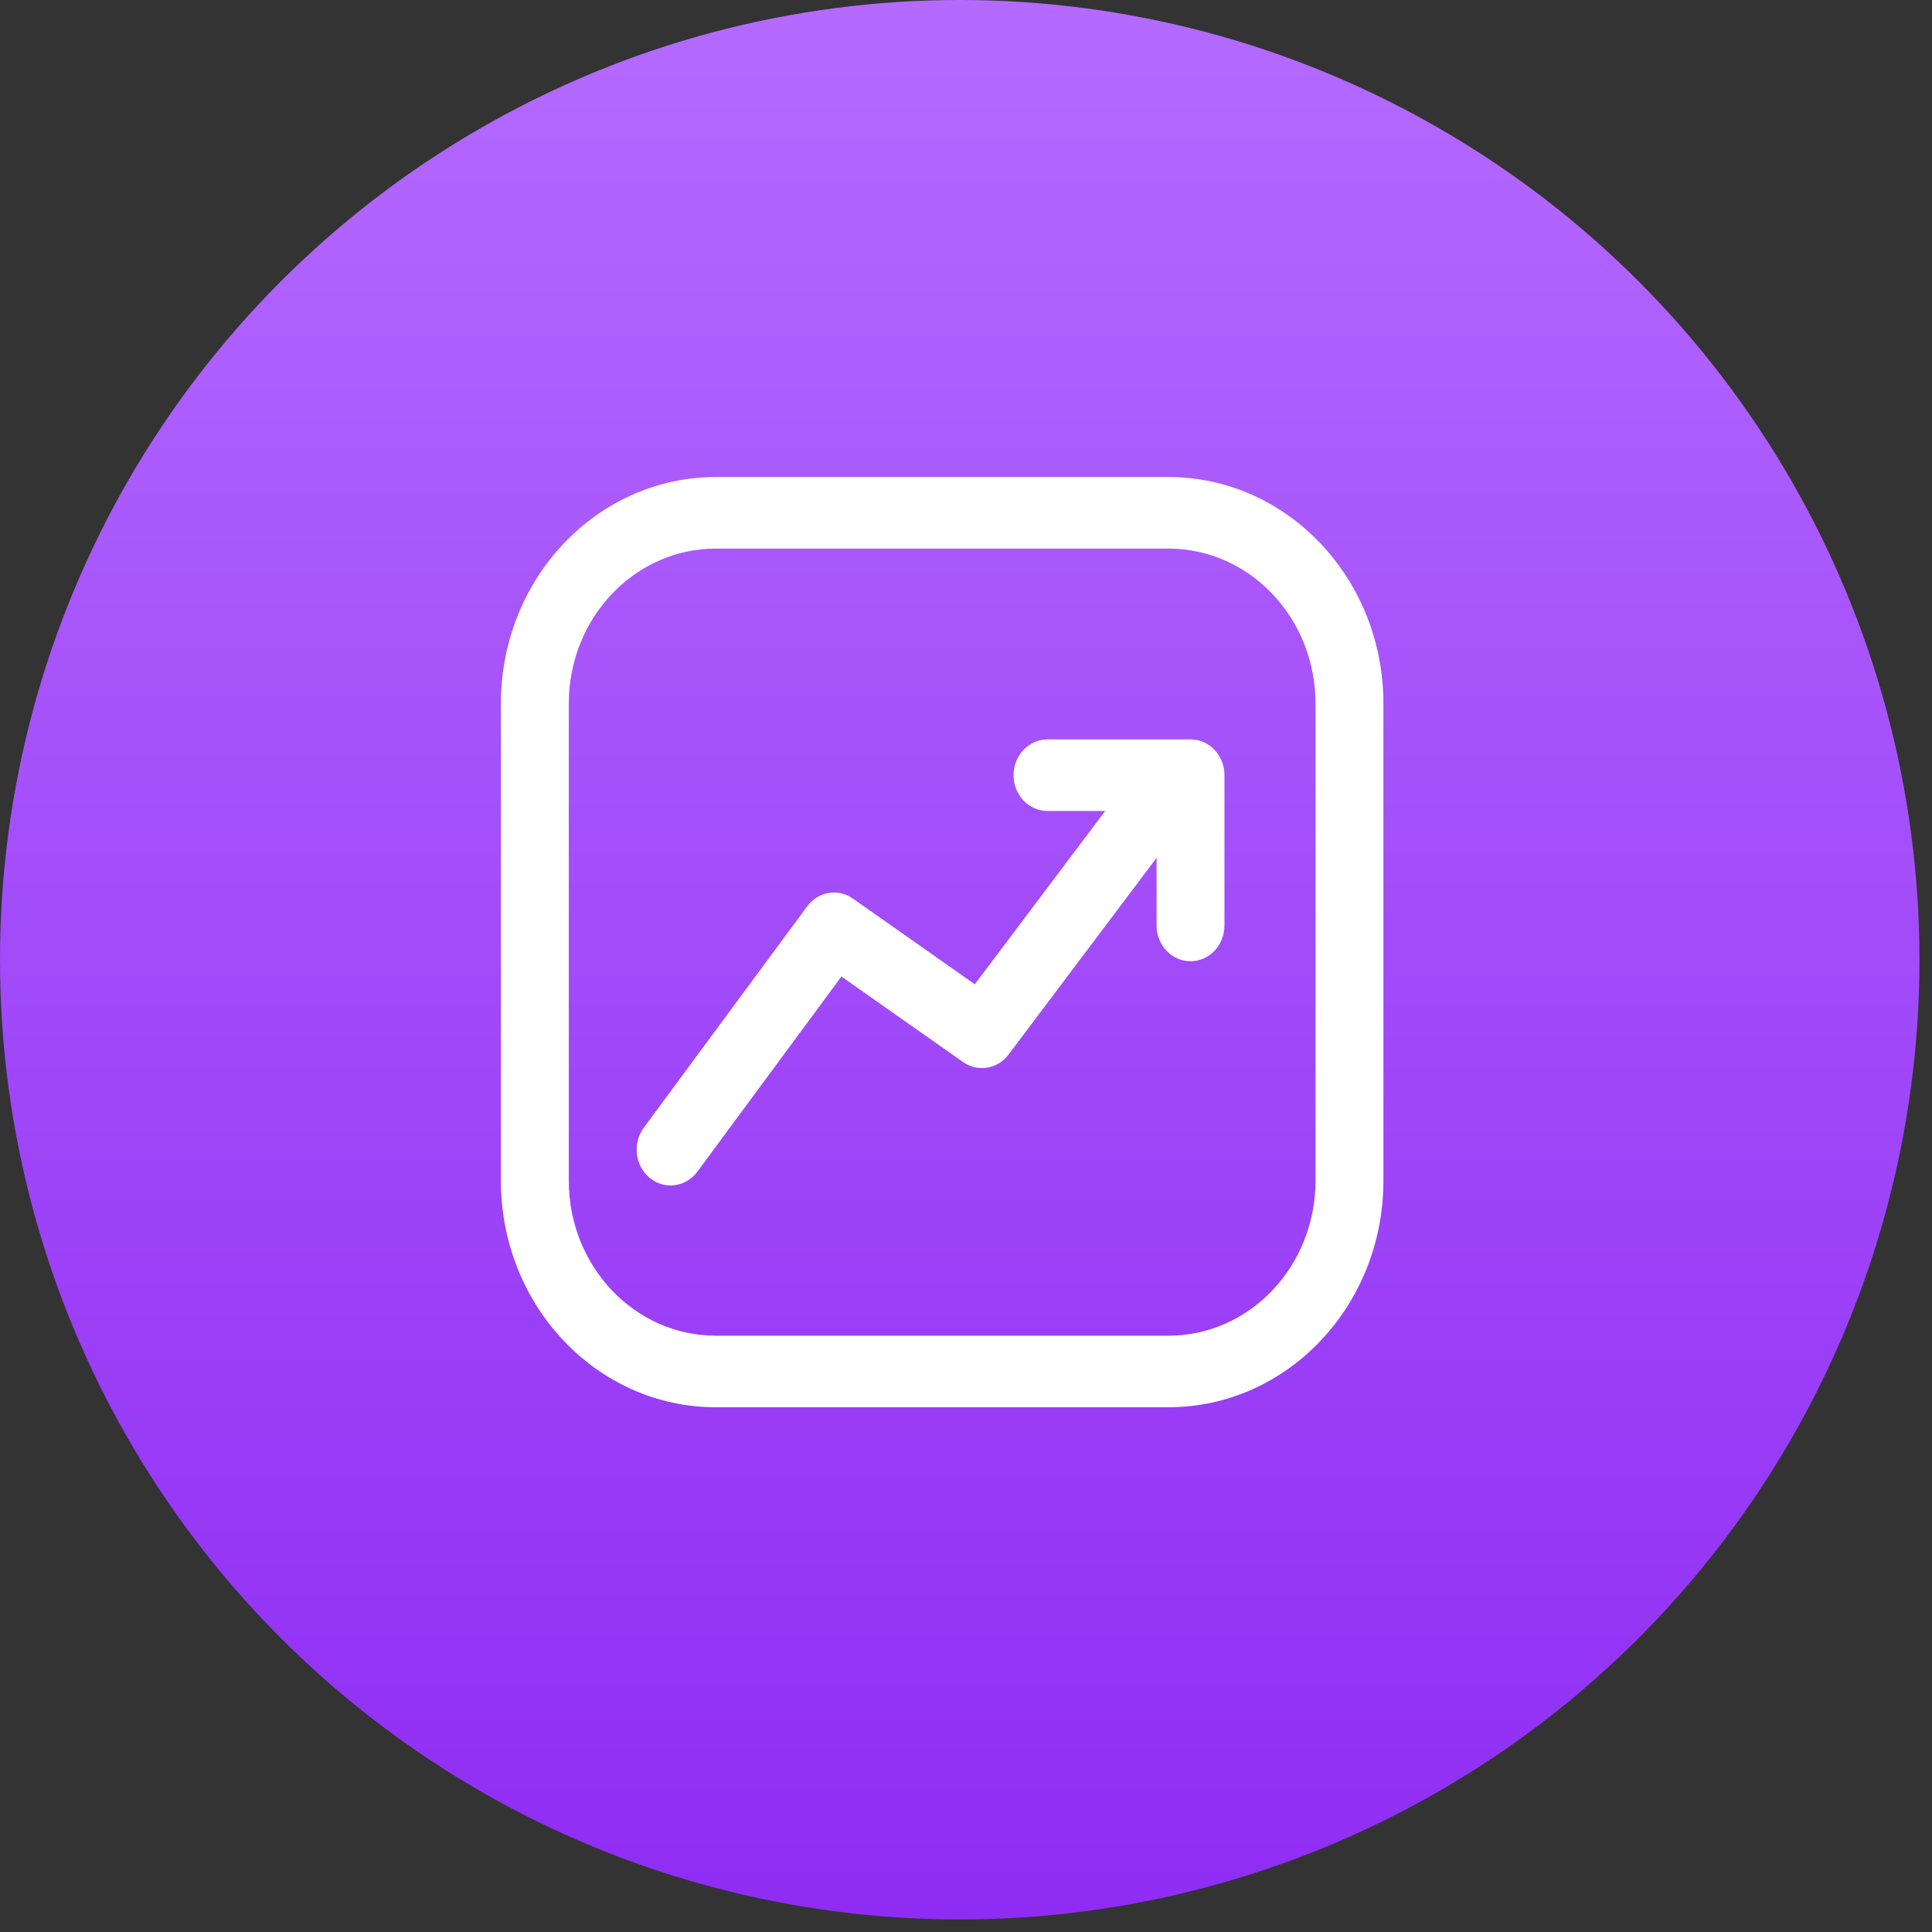 <svg width="81" height="81" viewBox="0 0 81 81" fill="none" xmlns="http://www.w3.org/2000/svg">
<rect x="0" y="0" width="81" height="81" fill="#333333" stroke="none"/>
<circle cx="40.237" cy="40.237" r="40.237" fill="url(#paint0_linear_22_32)"/>
<path fill-rule="evenodd" clip-rule="evenodd" d="M30.013 23C26.607 23 23.846 25.91 23.846 29.5V49.5C23.846 53.09 26.607 56 30.013 56H48.987C52.393 56 55.154 53.09 55.154 49.5V29.5C55.154 25.91 52.393 23 48.987 23H30.013ZM21 29.5C21 24.253 25.035 20 30.013 20H48.987C53.965 20 58 24.253 58 29.5V49.5C58 54.747 53.965 59 48.987 59H30.013C25.035 59 21 54.747 21 49.5V29.5Z" fill="white"/>
<path fill-rule="evenodd" clip-rule="evenodd" d="M49.985 31.565C50.601 32.08 50.705 33.023 50.216 33.672L42.285 44.212C41.825 44.824 40.997 44.961 40.38 44.528L35.276 40.941L29.239 49.121C28.756 49.775 27.862 49.893 27.242 49.384C26.621 48.875 26.51 47.933 26.992 47.279L33.842 37.999C34.3 37.379 35.134 37.236 35.755 37.672L40.869 41.266L47.986 31.808C48.475 31.159 49.37 31.05 49.985 31.565Z" fill="white"/>
<path fill-rule="evenodd" clip-rule="evenodd" d="M42.494 32.5C42.494 31.672 43.132 31 43.917 31H49.913C50.699 31 51.336 31.672 51.336 32.5V38.8C51.336 39.628 50.699 40.3 49.913 40.3C49.127 40.3 48.49 39.628 48.49 38.8V34H43.917C43.132 34 42.494 33.328 42.494 32.5Z" fill="white"/>
<defs>
<linearGradient id="paint0_linear_22_32" x1="40.237" y1="0" x2="40.237" y2="80.474" gradientUnits="userSpaceOnUse">
<stop stop-color="#B46AFF"/>
<stop offset="1" stop-color="#8F2CF3"/>
</linearGradient>
</defs>
</svg>
